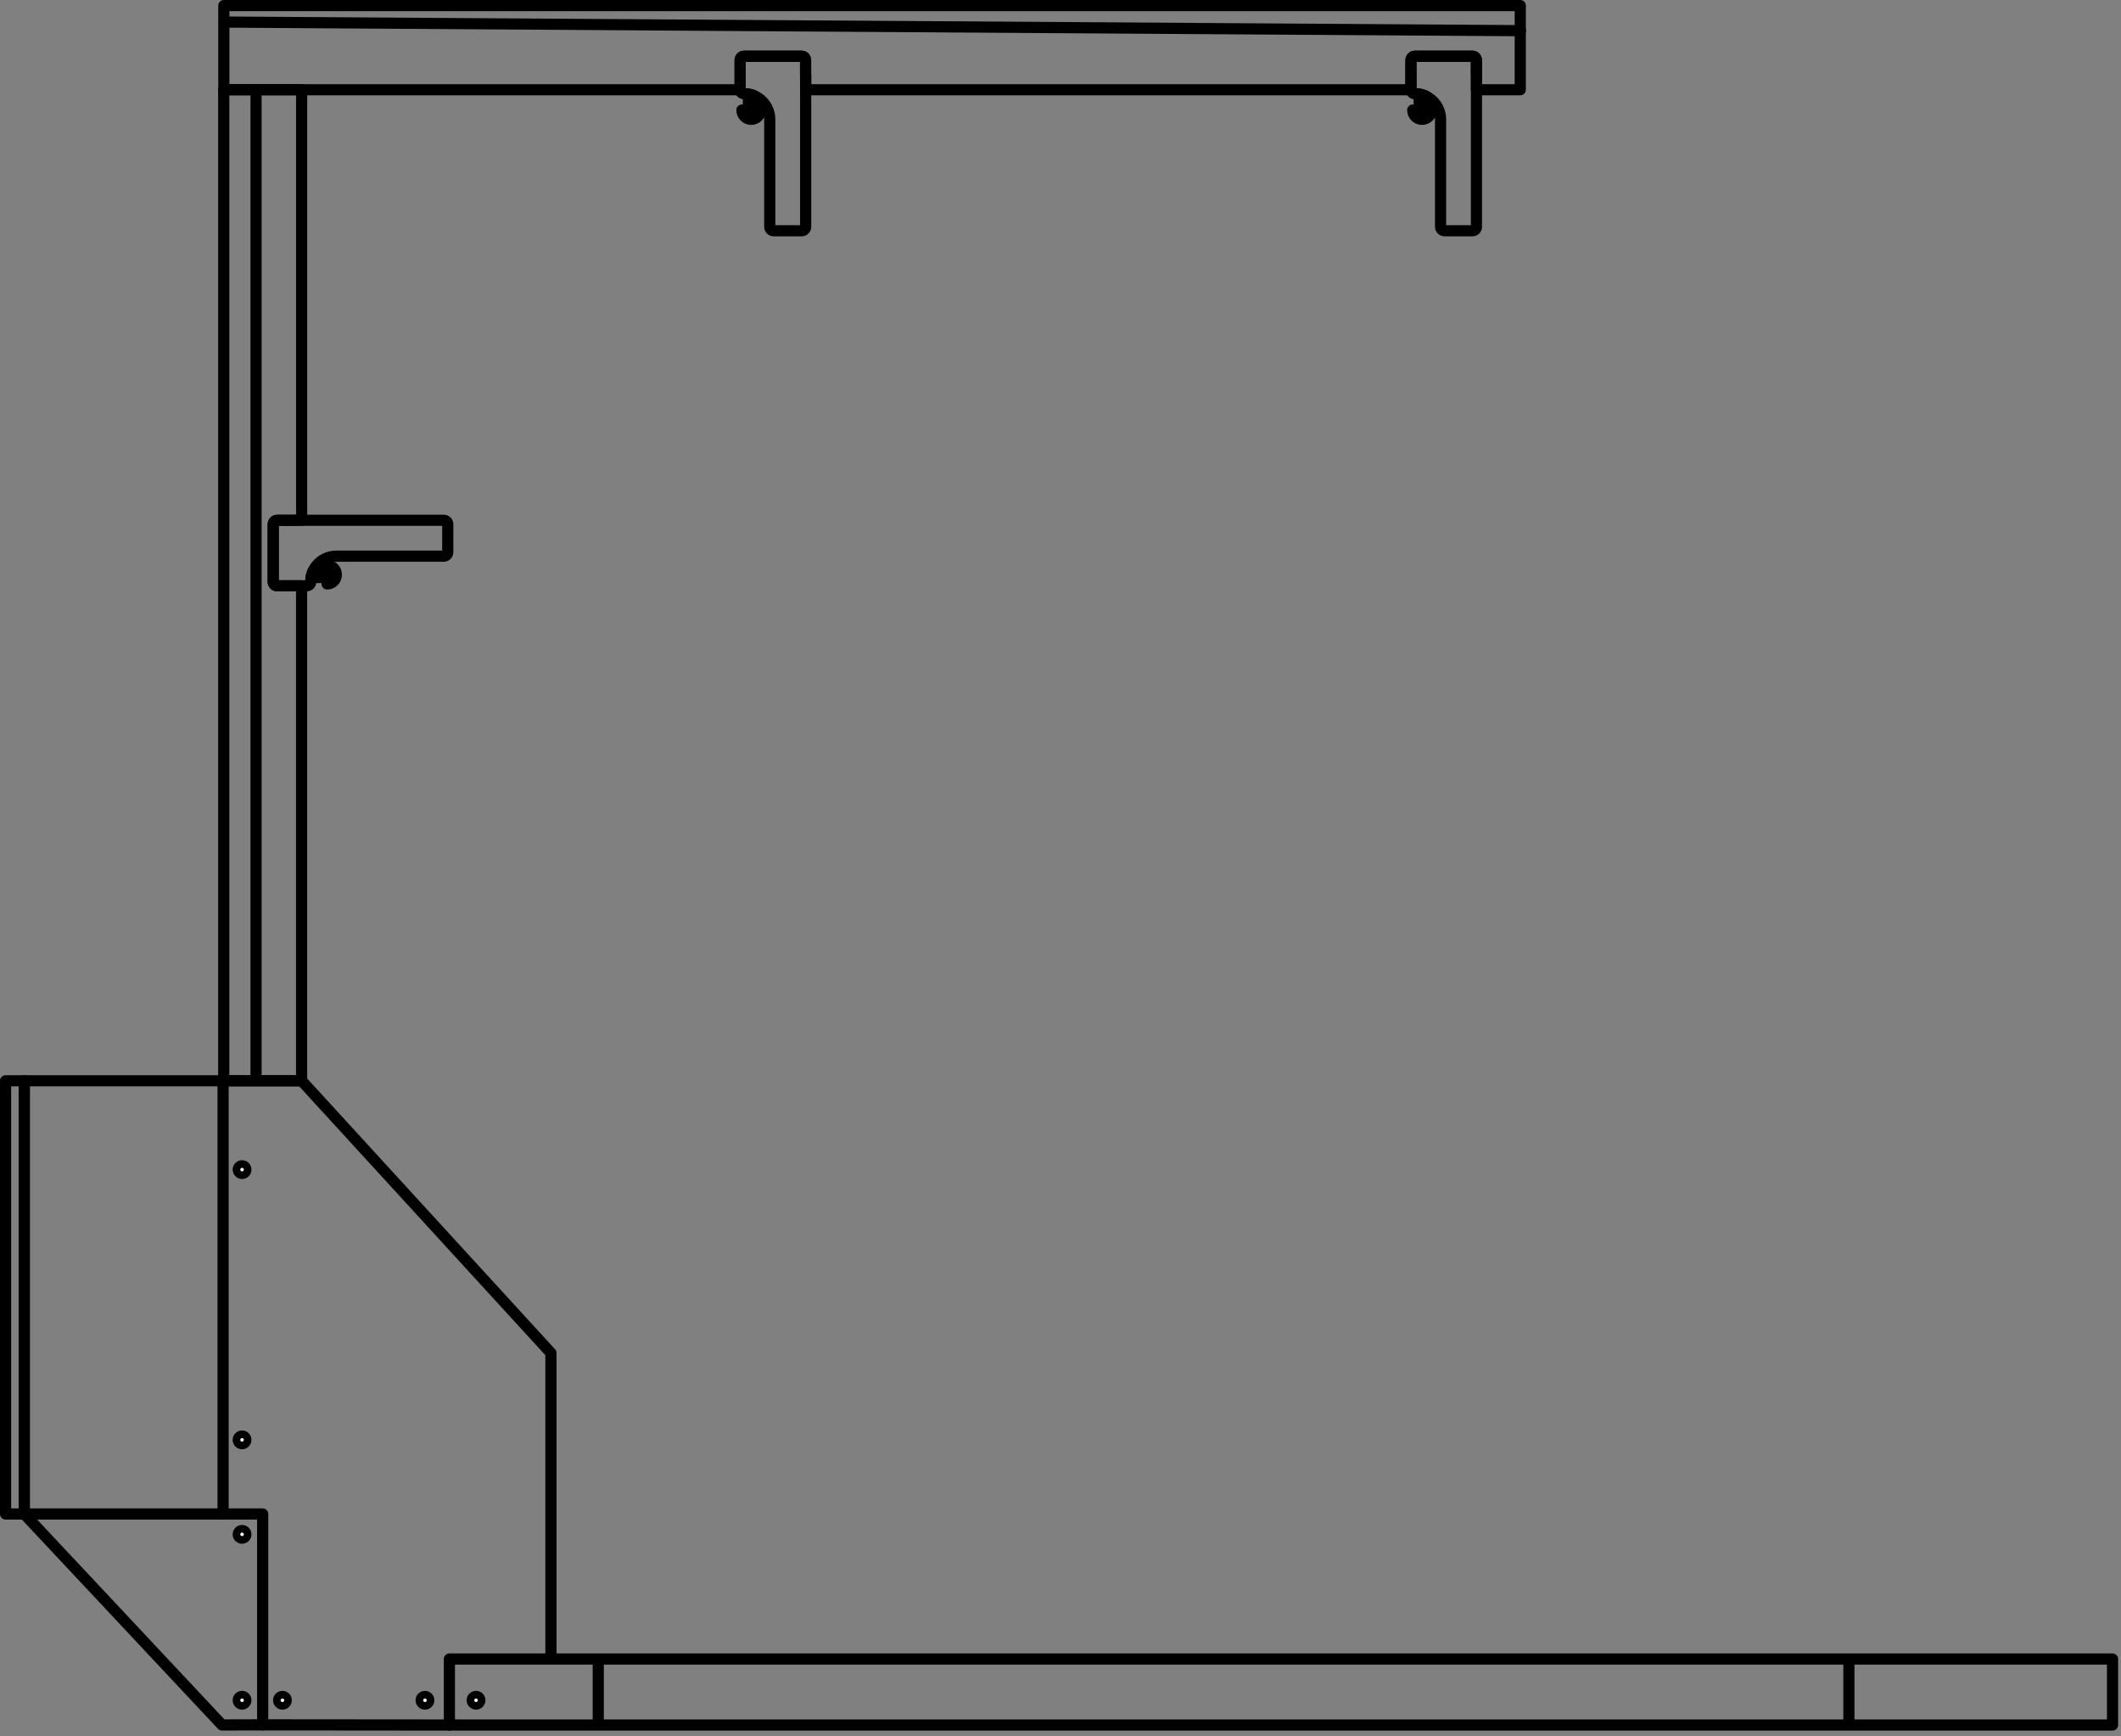 <svg xmlns="http://www.w3.org/2000/svg" width="380" height="311" viewBox="0 0 380 311" fill="none"><rect x="0" y="0" width="380" height="311" fill="#808080" stroke="none"/><path d="M54.042 16.062V93.199H52.308V93.213H49.66C49.471 93.213 49.29 93.288 49.157 93.421C49.024 93.554 48.949 93.735 48.949 93.924V104.228C48.949 104.322 48.967 104.414 49.002 104.501C49.038 104.587 49.09 104.665 49.156 104.731C49.222 104.798 49.301 104.85 49.387 104.886C49.474 104.921 49.566 104.939 49.66 104.939H54.034V193.615H40.084V16.062H54.042Z" stroke="black" stroke-width="2" stroke-linecap="round" stroke-linejoin="round"></path><path d="M272.372 1V16.074H264.521V13.43V10.782C264.521 10.593 264.446 10.413 264.313 10.279C264.179 10.146 263.998 10.071 263.81 10.071H253.504C253.41 10.071 253.318 10.089 253.232 10.125C253.146 10.161 253.067 10.213 253.001 10.279C252.935 10.345 252.883 10.424 252.848 10.51C252.812 10.596 252.794 10.689 252.794 10.782V16.074H144.342V13.43H144.331V10.782C144.331 10.593 144.256 10.413 144.122 10.279C143.989 10.146 143.808 10.071 143.619 10.071H133.315C133.222 10.071 133.129 10.089 133.043 10.124C132.956 10.16 132.878 10.213 132.812 10.279C132.746 10.345 132.693 10.423 132.658 10.51C132.622 10.596 132.604 10.689 132.604 10.782V16.074H40.102V1H272.372Z" stroke="black" stroke-width="2" stroke-linecap="round" stroke-linejoin="round"></path><path d="M39.968 193.611H4.35V271.218H39.968V193.611Z" stroke="black" stroke-width="2" stroke-linecap="round" stroke-linejoin="round"></path><path d="M144.341 13.43V40.626C144.342 40.719 144.324 40.812 144.288 40.898C144.252 40.985 144.2 41.063 144.134 41.129C144.068 41.195 143.989 41.248 143.903 41.283C143.816 41.319 143.724 41.337 143.63 41.337H138.62C138.526 41.337 138.434 41.319 138.347 41.283C138.261 41.248 138.183 41.195 138.116 41.129C138.05 41.063 137.998 40.985 137.962 40.898C137.927 40.812 137.909 40.719 137.909 40.626V21.378C137.905 20.473 137.636 19.588 137.134 18.835C136.633 18.081 135.921 17.491 135.087 17.138C134.762 17.006 134.424 16.909 134.078 16.849C133.823 16.805 133.565 16.783 133.307 16.784C133.12 16.785 132.94 16.712 132.807 16.58C132.674 16.449 132.598 16.271 132.596 16.084V10.782C132.595 10.689 132.614 10.596 132.649 10.51C132.685 10.424 132.737 10.345 132.803 10.279C132.869 10.213 132.948 10.161 133.034 10.125C133.121 10.089 133.213 10.071 133.307 10.071H143.611C143.8 10.071 143.981 10.146 144.114 10.28C144.247 10.413 144.322 10.594 144.322 10.782V13.43H144.341Z" stroke="black" stroke-width="2" stroke-linecap="round" stroke-linejoin="round"></path><path d="M4.349 193.611H1V271.218H4.349V193.611Z" stroke="black" stroke-width="2" stroke-linecap="round" stroke-linejoin="round"></path><path d="M41.201 193.611H54.044L98.708 242.385V296.762" stroke="black" stroke-width="2" stroke-linecap="round" stroke-linejoin="round"></path><path d="M136.256 19.715C136.256 20.156 136.08 20.58 135.768 20.892C135.456 21.204 135.032 21.38 134.591 21.38C134.149 21.38 133.726 21.204 133.413 20.892C133.101 20.58 132.926 20.156 132.926 19.715H134.082V16.839C134.428 16.899 134.767 16.996 135.092 17.128V19.715H136.256Z" stroke="black" stroke-width="2" stroke-linecap="round" stroke-linejoin="round"></path><path d="M264.523 13.43V40.626C264.524 40.719 264.506 40.812 264.47 40.898C264.435 40.984 264.383 41.063 264.317 41.129C264.251 41.195 264.172 41.248 264.086 41.283C264 41.319 263.907 41.337 263.814 41.337H258.803C258.71 41.337 258.617 41.319 258.531 41.283C258.445 41.248 258.366 41.195 258.3 41.129C258.234 41.063 258.182 40.985 258.146 40.898C258.11 40.812 258.092 40.719 258.092 40.626V21.378C258.089 20.473 257.819 19.588 257.318 18.835C256.816 18.081 256.105 17.491 255.271 17.138C254.945 17.005 254.606 16.908 254.259 16.849C254.005 16.805 253.747 16.783 253.488 16.784C253.302 16.784 253.123 16.711 252.99 16.58C252.857 16.449 252.781 16.27 252.779 16.084V10.782C252.779 10.689 252.797 10.597 252.833 10.51C252.868 10.424 252.92 10.346 252.986 10.28C253.052 10.214 253.13 10.161 253.217 10.126C253.303 10.09 253.395 10.071 253.488 10.071H263.795C263.983 10.071 264.164 10.146 264.298 10.28C264.431 10.413 264.506 10.594 264.506 10.782V13.43H264.523Z" stroke="black" stroke-width="2" stroke-linecap="round" stroke-linejoin="round"></path><path d="M256.437 19.715C256.437 20.156 256.262 20.58 255.95 20.892C255.638 21.204 255.214 21.38 254.772 21.38C254.331 21.38 253.907 21.204 253.595 20.892C253.283 20.58 253.107 20.156 253.107 19.715H254.264V16.839C254.61 16.899 254.95 16.996 255.275 17.128V19.715H256.437Z" stroke="black" stroke-width="2" stroke-linecap="round" stroke-linejoin="round"></path><path d="M80.223 93.908V98.918C80.224 99.012 80.206 99.104 80.17 99.19C80.135 99.277 80.082 99.355 80.016 99.421C79.951 99.487 79.872 99.54 79.786 99.575C79.7 99.611 79.608 99.63 79.514 99.63H60.26C59.355 99.632 58.47 99.901 57.716 100.402C56.962 100.904 56.373 101.616 56.021 102.451C55.888 102.776 55.791 103.115 55.73 103.461C55.687 103.715 55.665 103.973 55.664 104.232C55.665 104.325 55.647 104.417 55.611 104.504C55.576 104.59 55.524 104.669 55.458 104.735C55.392 104.801 55.313 104.853 55.227 104.889C55.141 104.925 55.048 104.943 54.955 104.943H49.661C49.568 104.943 49.475 104.925 49.389 104.889C49.303 104.853 49.224 104.801 49.158 104.735C49.092 104.669 49.039 104.59 49.004 104.504C48.968 104.418 48.95 104.325 48.95 104.232V93.919C48.951 93.732 49.027 93.552 49.16 93.419C49.293 93.287 49.473 93.212 49.661 93.212H52.301V93.203H79.514C79.607 93.202 79.699 93.22 79.785 93.256C79.871 93.291 79.949 93.343 80.015 93.408C80.081 93.474 80.133 93.552 80.169 93.638C80.205 93.723 80.223 93.815 80.223 93.908V93.908Z" stroke="black" stroke-width="2" stroke-linecap="round" stroke-linejoin="round"></path><path d="M60.268 102.946C60.268 103.388 60.092 103.812 59.779 104.125C59.467 104.437 59.043 104.613 58.601 104.613V103.457H55.724C55.786 103.109 55.885 102.77 56.019 102.443H58.601V101.287C59.042 101.287 59.464 101.461 59.777 101.772C60.089 102.083 60.266 102.505 60.268 102.946Z" stroke="black" stroke-width="2" stroke-linecap="round" stroke-linejoin="round"></path><path d="M40.165 3.953L272.404 5.494" stroke="black" stroke-width="2" stroke-linecap="round" stroke-linejoin="round"></path><path d="M45.875 16.352V193.089" stroke="black" stroke-width="2" stroke-linecap="round" stroke-linejoin="round"></path><path d="M378.484 297.201H80.512V309.022H378.484V297.201Z" stroke="black" stroke-width="2" stroke-linecap="round" stroke-linejoin="round"></path><path d="M4.35 271.22L39.772 309.011L47.062 308.993V271.22H39.891" stroke="black" stroke-width="2" stroke-linecap="round" stroke-linejoin="round"></path><path d="M80.512 309.022L47.062 308.993" stroke="black" stroke-width="2" stroke-linecap="round" stroke-linejoin="round"></path><path d="M43.368 210.212C43.746 210.212 44.052 209.906 44.052 209.528C44.052 209.15 43.746 208.844 43.368 208.844C42.99 208.844 42.684 209.15 42.684 209.528C42.684 209.906 42.99 210.212 43.368 210.212Z" fill="white" stroke="black" stroke-width="2" stroke-miterlimit="10"></path><path d="M43.368 258.626C43.746 258.626 44.052 258.32 44.052 257.942C44.052 257.564 43.746 257.258 43.368 257.258C42.99 257.258 42.684 257.564 42.684 257.942C42.684 258.32 42.99 258.626 43.368 258.626Z" fill="white" stroke="black" stroke-width="2" stroke-miterlimit="10"></path><path d="M43.368 275.552C43.746 275.552 44.052 275.246 44.052 274.868C44.052 274.49 43.746 274.184 43.368 274.184C42.99 274.184 42.684 274.49 42.684 274.868C42.684 275.246 42.99 275.552 43.368 275.552Z" fill="white" stroke="black" stroke-width="2" stroke-miterlimit="10"></path><path d="M43.368 305.271C43.746 305.271 44.052 304.964 44.052 304.586C44.052 304.209 43.746 303.902 43.368 303.902C42.99 303.902 42.684 304.209 42.684 304.586C42.684 304.964 42.99 305.271 43.368 305.271Z" fill="white" stroke="black" stroke-width="2" stroke-miterlimit="10"></path><path d="M76.135 305.271C76.513 305.271 76.819 304.964 76.819 304.586C76.819 304.209 76.513 303.902 76.135 303.902C75.757 303.902 75.451 304.209 75.451 304.586C75.451 304.964 75.757 305.271 76.135 305.271Z" fill="white" stroke="black" stroke-width="2" stroke-miterlimit="10"></path><path d="M50.602 305.271C50.98 305.271 51.286 304.964 51.286 304.586C51.286 304.209 50.98 303.902 50.602 303.902C50.224 303.902 49.918 304.209 49.918 304.586C49.918 304.964 50.224 305.271 50.602 305.271Z" fill="white" stroke="black" stroke-width="2" stroke-miterlimit="10"></path><path d="M85.29 305.271C85.667 305.271 85.974 304.964 85.974 304.586C85.974 304.209 85.667 303.902 85.29 303.902C84.912 303.902 84.606 304.209 84.606 304.586C84.606 304.964 84.912 305.271 85.29 305.271Z" fill="white" stroke="black" stroke-width="2" stroke-miterlimit="10"></path><path d="M107.182 297.201V308.758" stroke="black" stroke-width="2" stroke-miterlimit="10"></path><path d="M331.249 297.496V308.758" stroke="black" stroke-width="2" stroke-miterlimit="10"></path></svg>